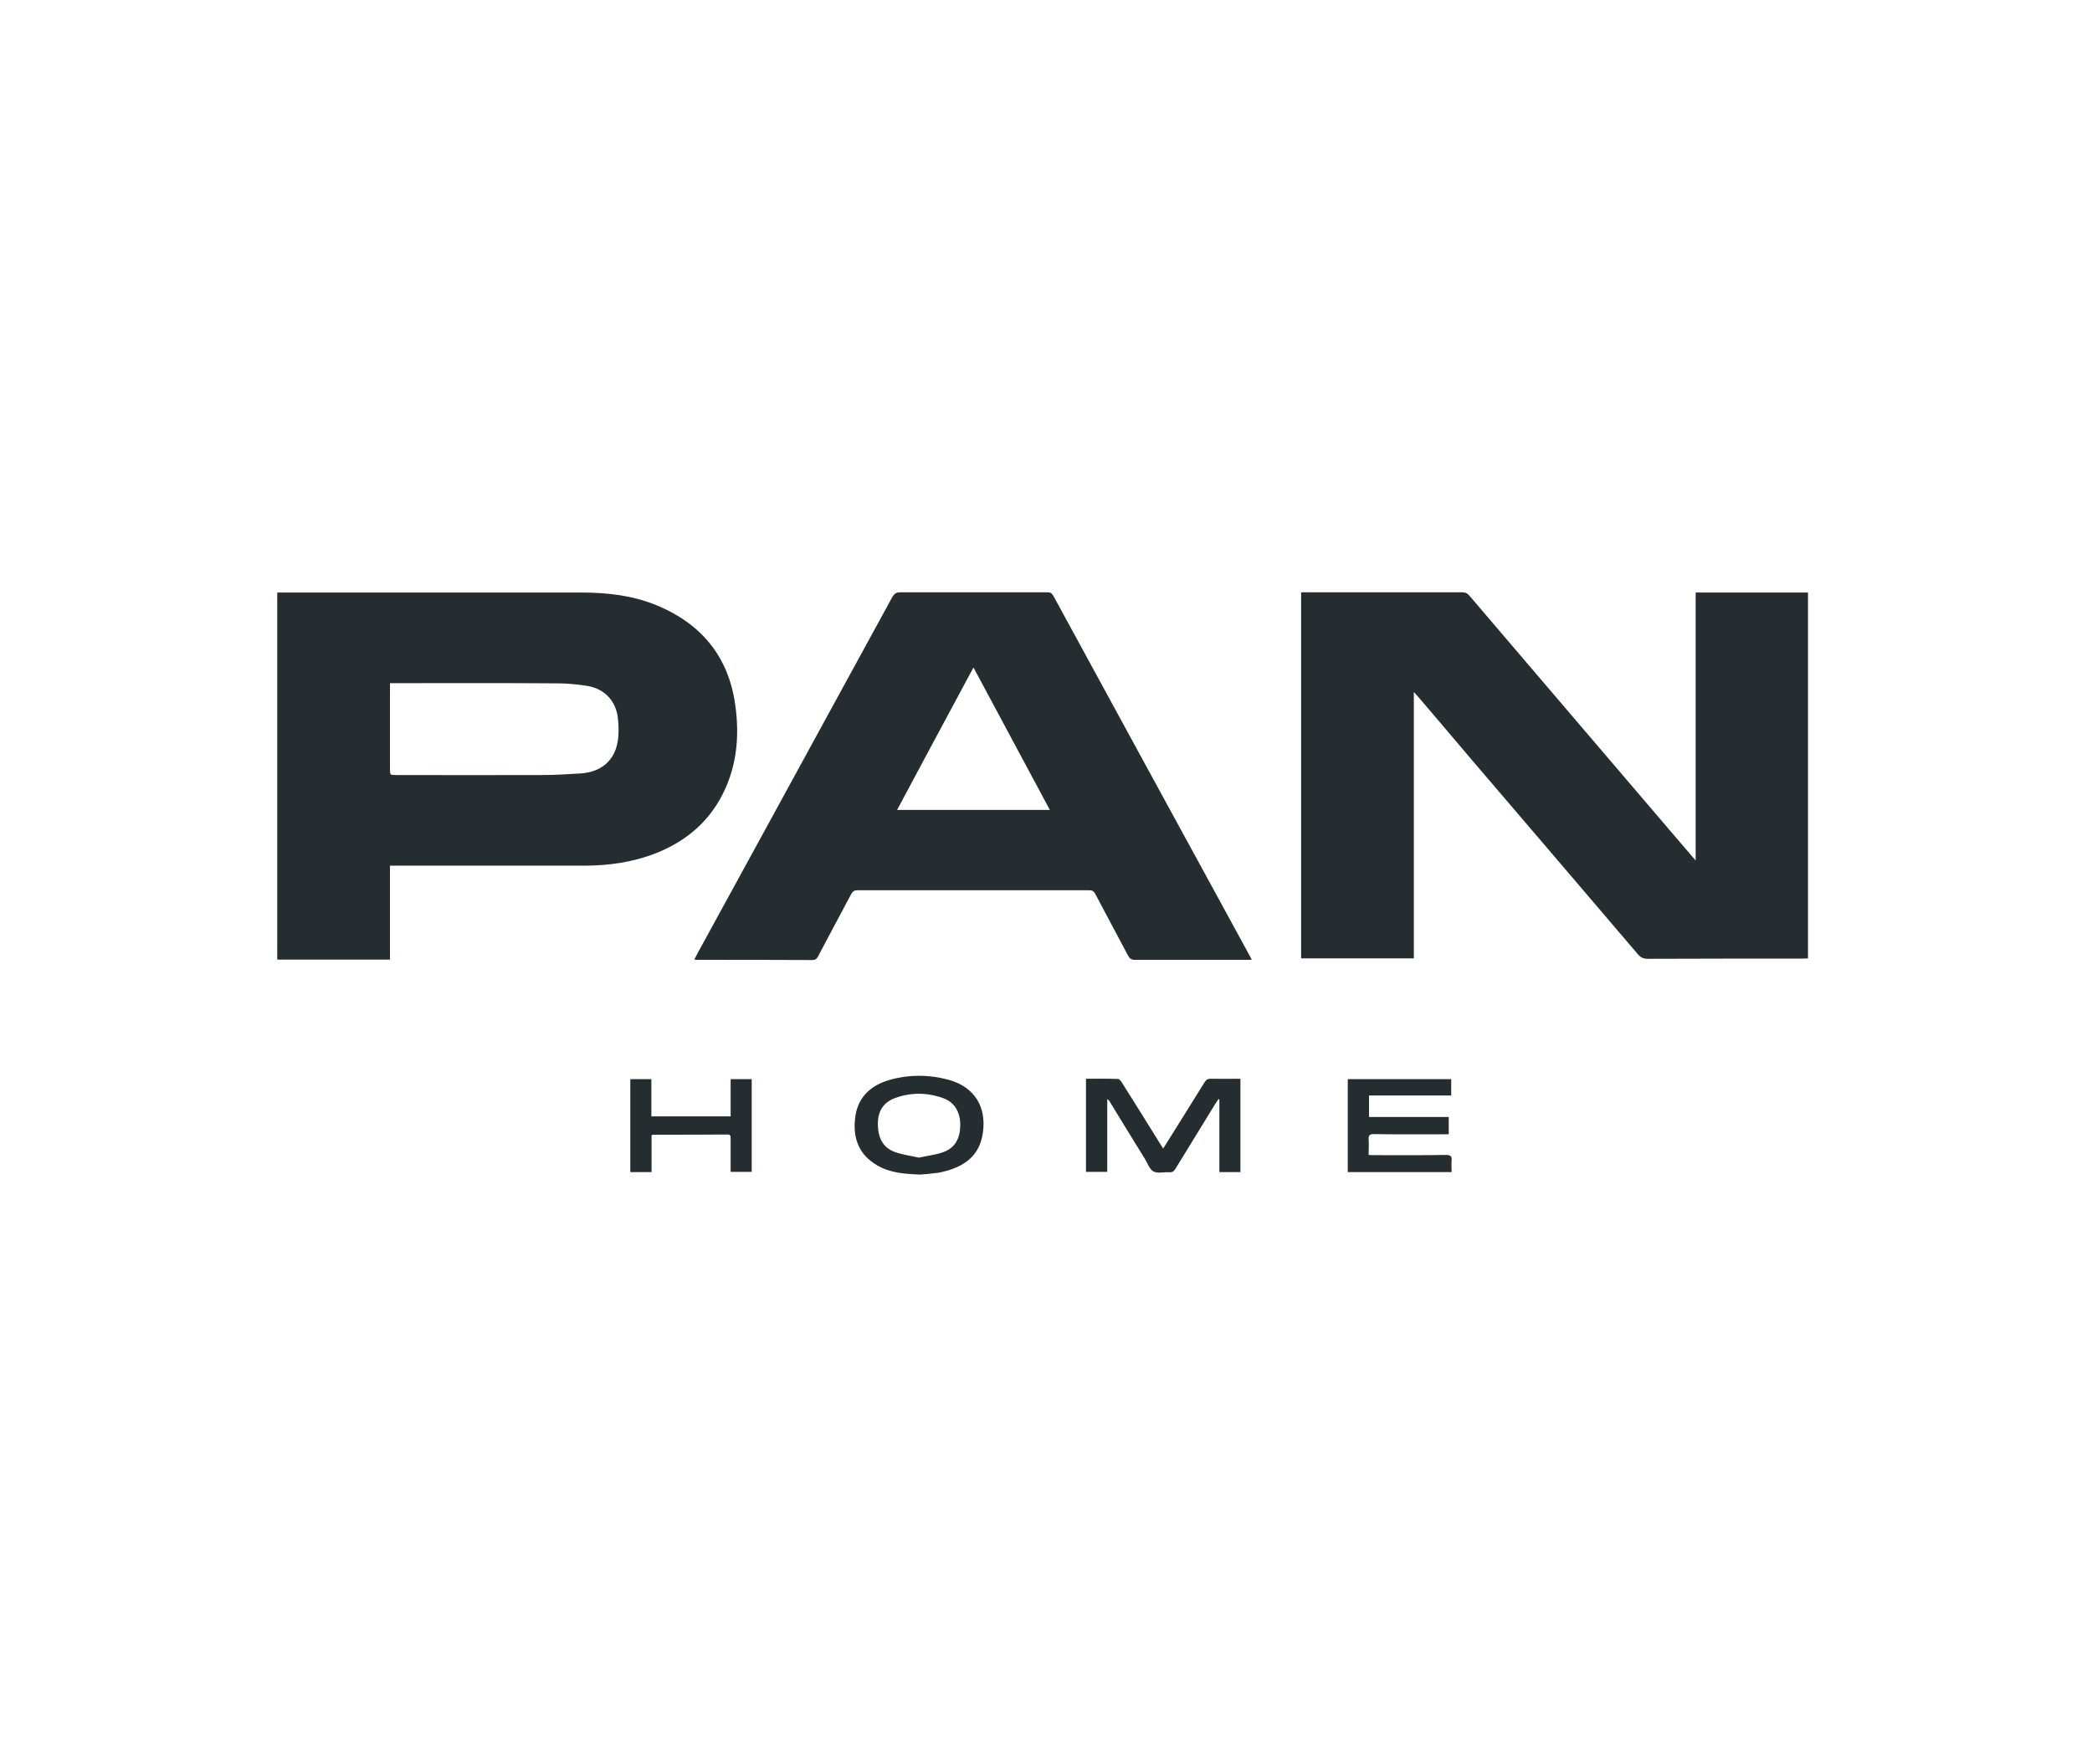 <svg width="166" height="140" viewBox="0 0 166 140" fill="none" xmlns="http://www.w3.org/2000/svg">
<g clip-path="url(#clip0_1666_2975)">
<path d="M143.463 76.047C143.332 76.047 143.234 76.063 143.119 76.063C138.991 76.063 134.862 76.063 130.75 76.08C130.423 76.08 130.21 75.998 129.98 75.736C125.59 70.591 121.199 65.447 116.808 60.319C115.383 58.632 113.958 56.961 112.532 55.29C112.434 55.175 112.336 55.077 112.188 54.913V76.047H103.243V47H103.636C107.765 47 111.893 47 116.006 47C116.251 47 116.431 47.066 116.595 47.262C119.233 50.358 121.887 53.455 124.525 56.551C127.277 59.779 130.046 63.006 132.798 66.234C133.355 66.889 133.928 67.561 134.551 68.281V47.016H143.463V76.047Z" fill="#252D30"/>
<path d="M30.945 68.69V76.145H22V47.016H22.393C30.306 47.016 38.219 47.016 46.116 47.016C48.18 47.016 50.195 47.245 52.112 48.031C55.634 49.489 57.797 52.078 58.337 55.895C58.714 58.533 58.452 61.105 57.092 63.48C55.946 65.479 54.225 66.823 52.112 67.675C50.261 68.412 48.311 68.69 46.329 68.69C41.365 68.69 36.417 68.69 31.453 68.69H30.945ZM30.945 54.208V54.699V61.007C30.945 61.498 30.945 61.498 31.437 61.498C35.287 61.498 39.12 61.515 42.97 61.498C44.019 61.498 45.067 61.433 46.116 61.367C47.705 61.252 48.77 60.351 49.016 58.828C49.114 58.238 49.097 57.599 49.032 56.993C48.885 55.617 47.951 54.634 46.575 54.421C45.821 54.306 45.035 54.224 44.264 54.224C40.103 54.191 35.925 54.208 31.748 54.208H30.945Z" fill="#252D30"/>
<path d="M99.329 76.145C99.165 76.162 99.067 76.162 98.968 76.162C96.003 76.162 93.038 76.162 90.072 76.162C89.794 76.162 89.646 76.08 89.515 75.834C88.647 74.179 87.762 72.557 86.894 70.903C86.779 70.706 86.665 70.641 86.452 70.641C80.308 70.641 74.165 70.641 68.021 70.641C67.775 70.641 67.66 70.739 67.546 70.936C66.677 72.574 65.793 74.212 64.924 75.867C64.826 76.063 64.712 76.178 64.449 76.178C61.419 76.162 58.404 76.162 55.373 76.162C55.308 76.162 55.226 76.145 55.095 76.145C55.177 75.998 55.226 75.867 55.291 75.752C58.748 69.428 62.205 63.121 65.645 56.813C67.366 53.651 69.102 50.506 70.822 47.344C70.986 47.098 71.134 47 71.396 47C75.311 47 79.21 47 83.11 47C83.339 47 83.47 47.066 83.585 47.279C88.483 56.273 93.398 65.283 98.313 74.278C98.641 74.884 98.968 75.49 99.329 76.145ZM71.183 64.268H83.306C81.275 60.483 79.276 56.748 77.245 52.963C75.197 56.764 73.198 60.5 71.183 64.268Z" fill="#252D30"/>
<path d="M98.427 93.003H96.756V87.236C96.74 87.22 96.707 87.22 96.691 87.203C96.609 87.334 96.51 87.466 96.429 87.597C95.38 89.3 94.332 91.004 93.283 92.724C93.152 92.937 93.021 93.036 92.775 93.019C92.349 92.987 91.858 93.134 91.53 92.954C91.202 92.774 91.055 92.282 90.826 91.922C89.892 90.414 88.958 88.891 88.04 87.384C88.008 87.318 87.959 87.269 87.86 87.22V92.987H86.173V85.598C87.025 85.598 87.86 85.582 88.712 85.614C88.811 85.614 88.942 85.762 89.007 85.876C90.056 87.531 91.088 89.202 92.12 90.857C92.169 90.939 92.235 91.021 92.3 91.135C92.775 90.382 93.234 89.644 93.693 88.907C94.332 87.891 94.954 86.876 95.593 85.86C95.708 85.68 95.822 85.598 96.052 85.598C96.838 85.614 97.625 85.598 98.427 85.598V93.003Z" fill="#252D30"/>
<path d="M108.633 88.629H114.957V90.005H114.498C112.679 90.005 110.844 90.022 109.01 89.989C108.666 89.989 108.584 90.103 108.6 90.415C108.633 90.808 108.6 91.201 108.6 91.643C108.78 91.66 108.911 91.66 109.059 91.66C110.943 91.66 112.827 91.676 114.727 91.643C115.12 91.643 115.219 91.758 115.186 92.118C115.153 92.397 115.186 92.692 115.186 93.003H106.945V85.631H115.153V86.925H108.633V88.629Z" fill="#252D30"/>
<path d="M73.017 93.201C71.755 93.151 70.625 93.07 69.593 92.463C68.2 91.644 67.692 90.399 67.84 88.843C67.987 87.155 69.003 86.156 70.56 85.697C72.116 85.255 73.705 85.255 75.278 85.681C77.293 86.238 78.276 87.778 77.997 89.842C77.784 91.464 76.818 92.463 74.983 92.938C74.77 92.987 74.557 93.053 74.344 93.07C73.869 93.135 73.394 93.168 73.017 93.201ZM72.919 91.857C73.558 91.71 74.213 91.644 74.819 91.431C75.786 91.103 76.179 90.317 76.195 89.334C76.228 88.286 75.753 87.466 74.852 87.139C73.574 86.68 72.263 86.664 71.002 87.139C70.068 87.483 69.642 88.204 69.659 89.236C69.675 90.235 70.019 91.054 71.018 91.415C71.608 91.628 72.263 91.71 72.919 91.857Z" fill="#252D30"/>
<path d="M57.977 88.58V85.631H59.648V92.987H57.977V91.807C57.977 91.316 57.977 90.824 57.977 90.316C57.977 90.136 57.96 90.022 57.731 90.022C55.765 90.038 53.783 90.038 51.817 90.038C51.8 90.038 51.768 90.054 51.702 90.071V93.003H50.015V85.631H51.686V88.58H57.977Z" fill="#252D30"/>
</g>
<defs>
<clipPath id="clip0_1666_2975">
<rect width="121.463" height="46.2" fill="white" transform="translate(22 47)"/>
</clipPath>
</defs>
</svg>

